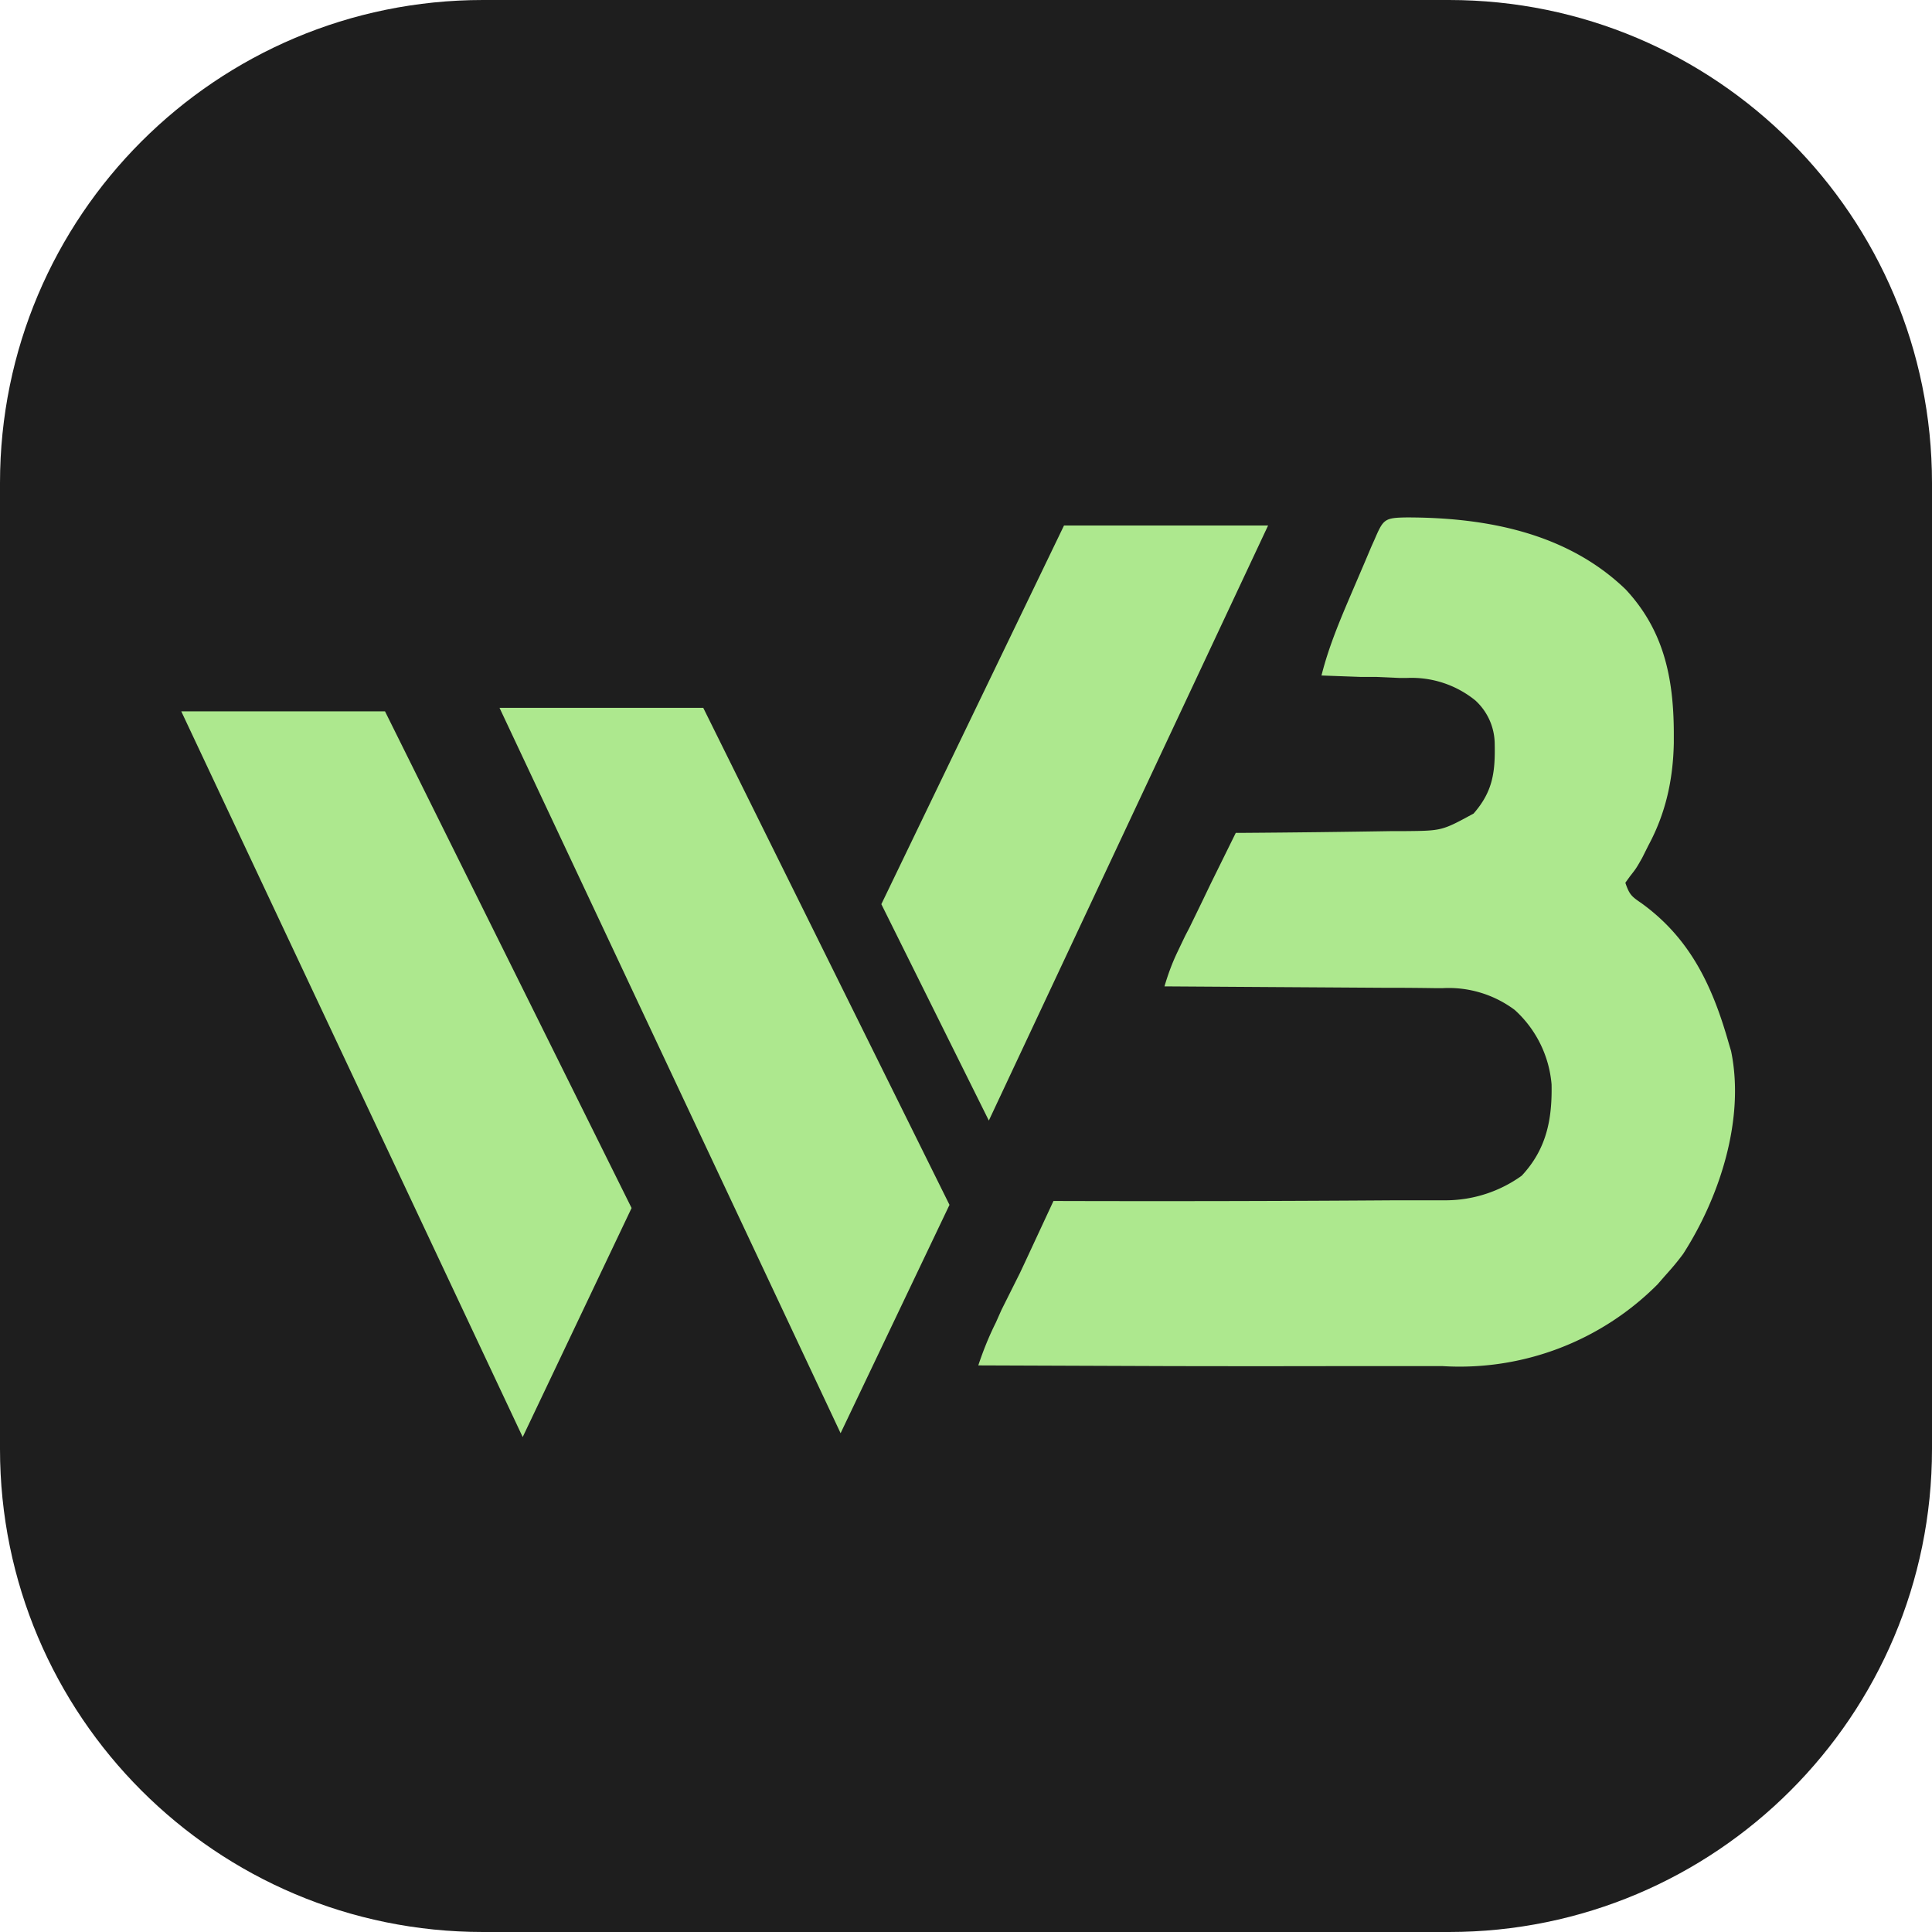 <svg xmlns="http://www.w3.org/2000/svg" width="55" height="55" fill="none" viewBox="0 0 55 55">
  <g clip-path="url(#clip0_14123_555153)">
    <path fill="#1E1E1E" d="M0 13.75C0 6.15 6.16 0 13.75 0h27.5C48.85 0 55 6.16 55 13.75v27.5C55 48.85 48.84 55 41.25 55h-27.5C6.15 55 0 48.84 0 41.25v-27.5Z"></path>
    <g>
      <g fill="#ADE88E">
        <path d="M40.04 14.73c2.25 0 4.56.43 6.24 2.05 1.08 1.16 1.36 2.5 1.37 4.05v.32c-.02 1.04-.23 2-.72 2.91l-.18.36c-.17.3-.17.3-.35.53l-.13.18c.12.35.18.39.47.59 1.39 1.01 2.02 2.37 2.48 4l.06.2c.4 1.93-.32 4.15-1.36 5.77-.16.22-.34.43-.53.64l-.2.23a7.95 7.95 0 0 1-6.13 2.33h-2.83a1117.7 1117.7 0 0 1-4.96 0l-5.42-.02c.14-.42.3-.82.5-1.22l.16-.36.18-.36.35-.7.15-.32.8-1.72h.18a959.16 959.16 0 0 0 9.56-.02h1.45a3.72 3.72 0 0 0 2.14-.7c.7-.75.87-1.59.85-2.6a3.22 3.22 0 0 0-1.05-2.12 3.14 3.14 0 0 0-2.04-.62h-.26a85.47 85.47 0 0 0-1.44-.01l-1.55-.01-1.58-.01-3.1-.02c.1-.34.22-.67.38-1l.1-.21.11-.23.12-.23.36-.74.24-.5.72-1.46h.21a449.88 449.88 0 0 0 4.24-.05H40c1.05-.01 1.05-.01 1.95-.5.56-.64.62-1.2.6-2.03a1.69 1.69 0 0 0-.55-1.19 2.88 2.88 0 0 0-1.95-.64h-.21l-.67-.03h-.45l-1.1-.04c.22-.88.58-1.7.93-2.52l.3-.7.19-.45.09-.2c.25-.58.28-.62.91-.63Z"></path>
        <path d="M10.96 20.25h-5.8l9.72 20.66 3.1-6.52-7.02-14.14Z"></path>
        <path d="M20.02 20.15h-5.8l9.71 20.65 3.1-6.5-7.01-14.15Z"></path>
        <path d="M30.3 14.96h5.8L28.15 31.9l-3.06-6.16 5.2-10.78Z"></path>
      </g>
    </g>
  </g>
  <defs>
    <clipPath id="clip0_14123_555153">
      <path fill="#fff" d="M0 0h55v55H0z"></path>
    </clipPath>
  </defs>
</svg>